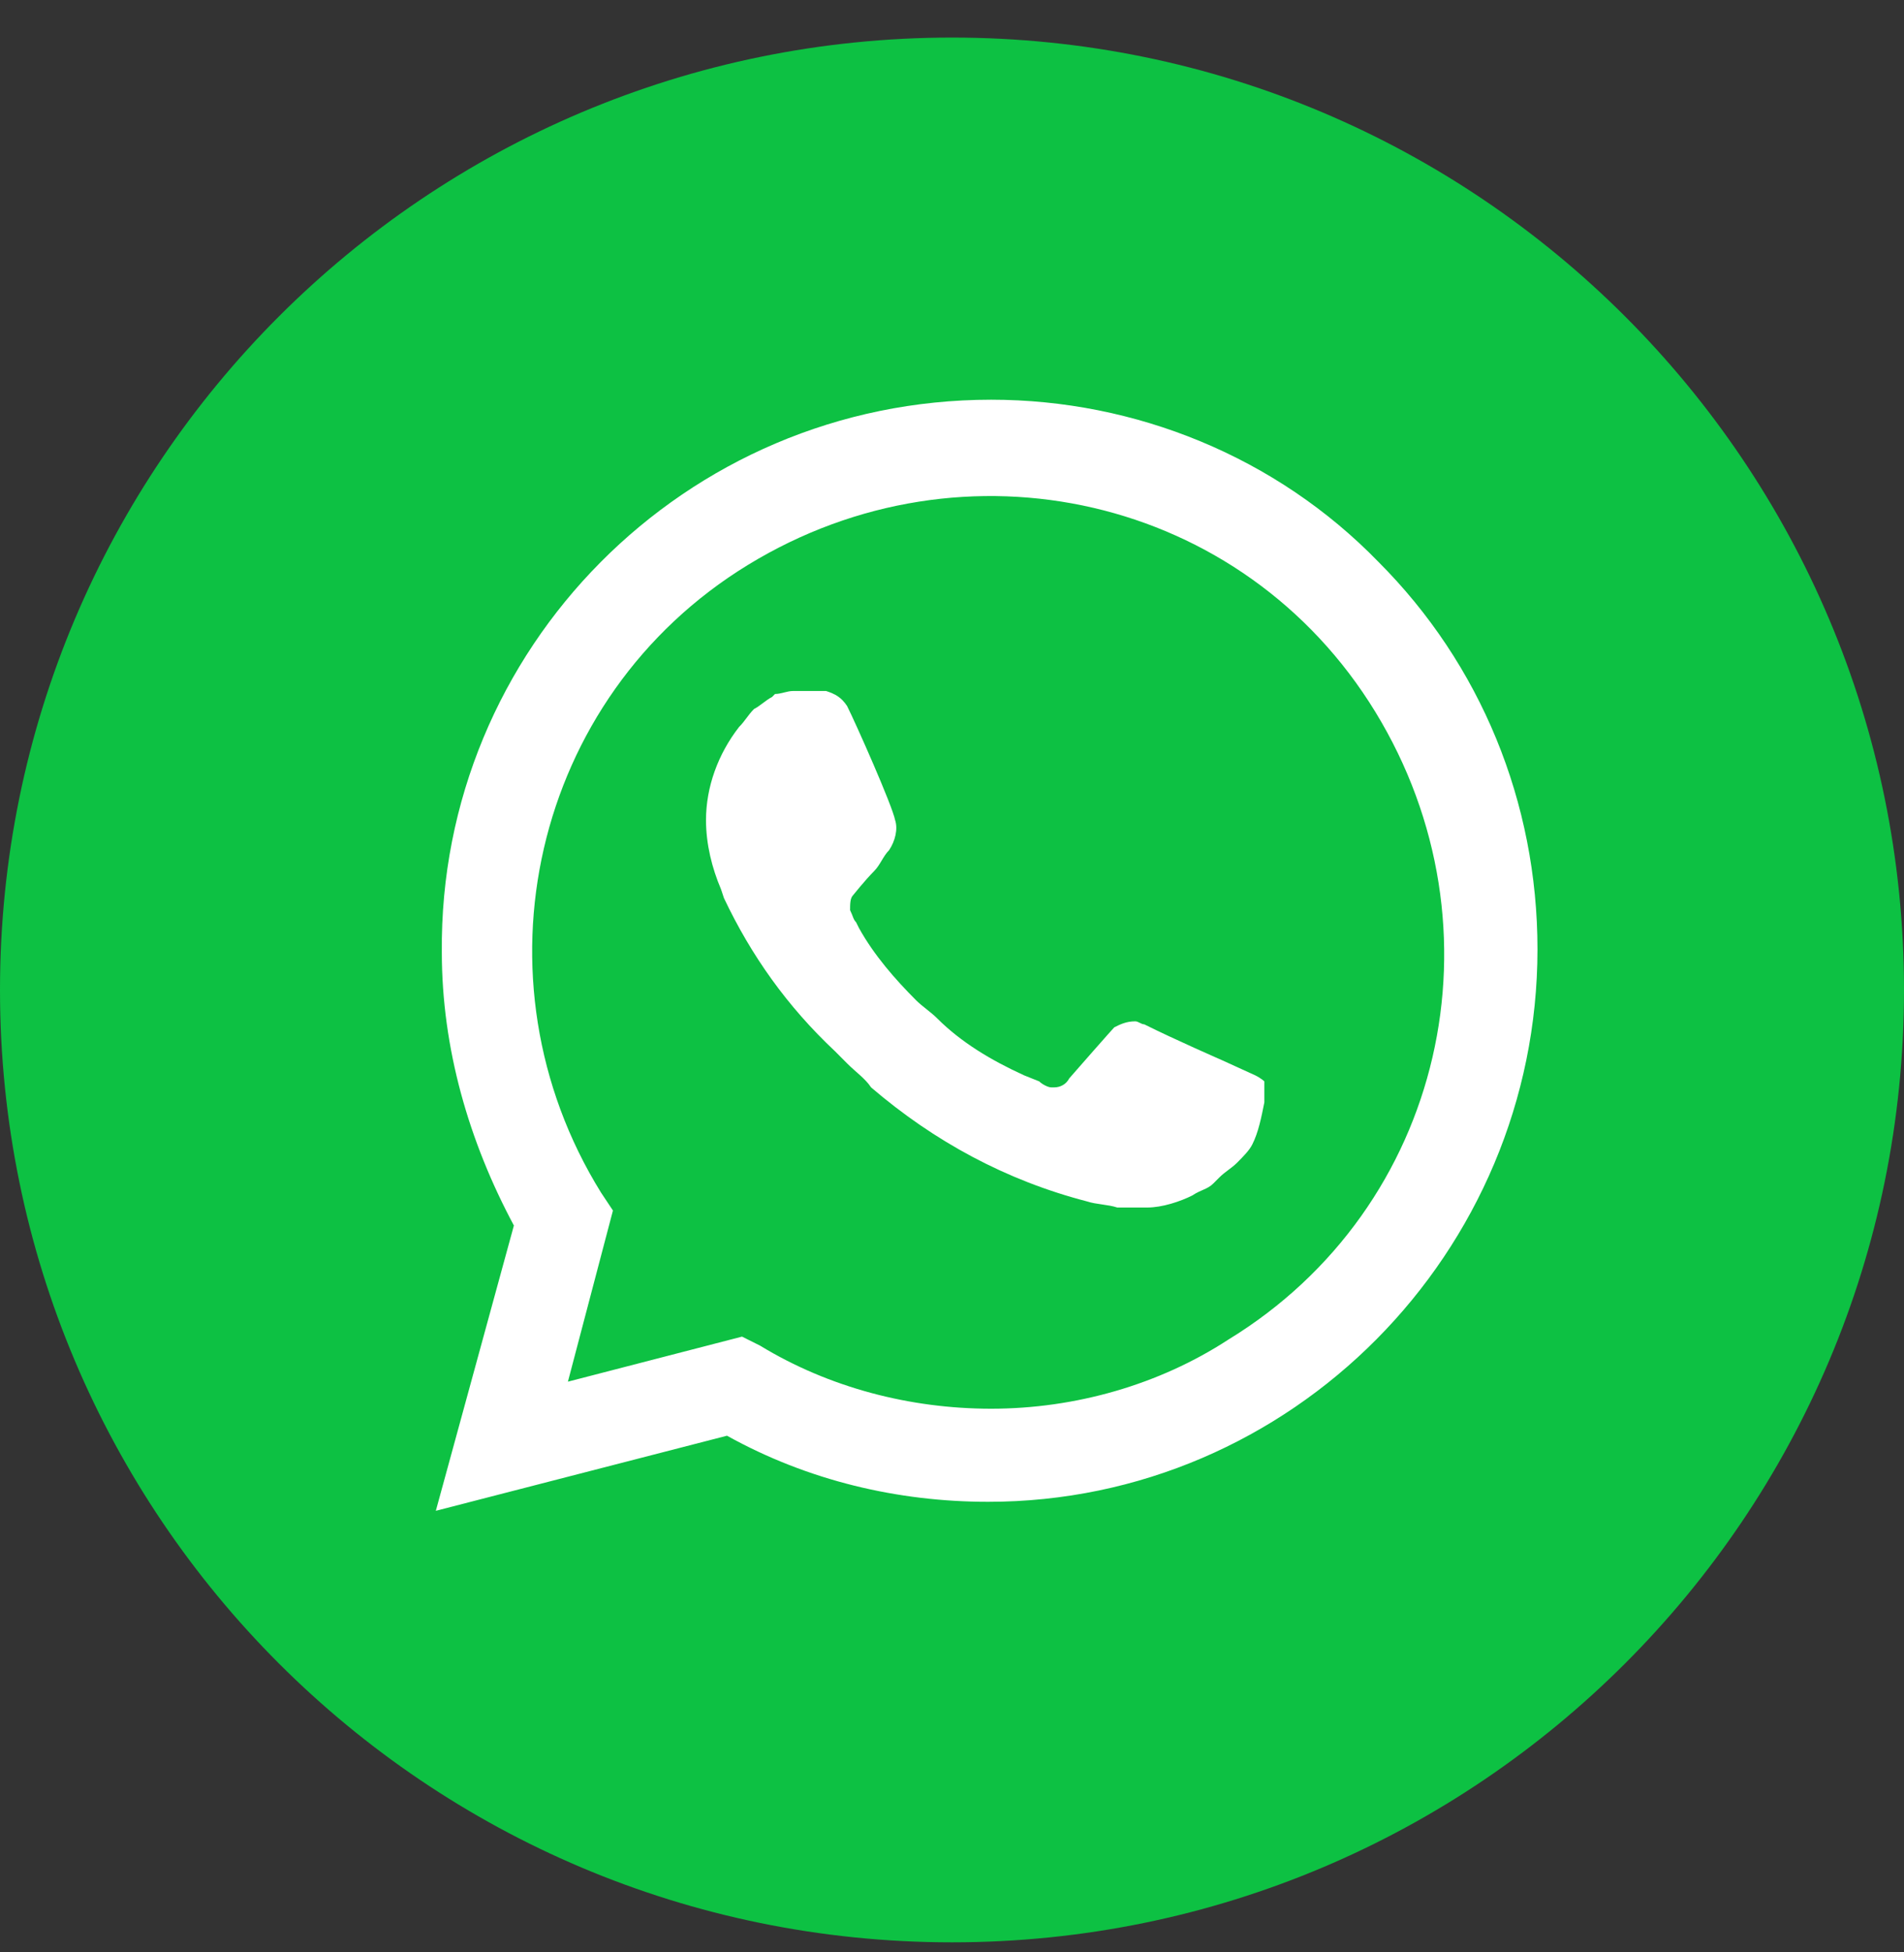 <svg width='40' height='41' viewBox='0 0 40 41' fill='none' xmlns='http://www.w3.org/2000/svg'><rect x="0" y="0" width="40" height="41" fill="#333333" stroke="none"/><path d='M40 20.789C40 9.743 31.046 0.789 20 0.789C8.954 0.789 0 9.743 0 20.789C0 31.835 8.954 40.789 20 40.789C31.046 40.789 40 31.835 40 20.789Z' fill='#0DC143'/><path d='M28.958 11.799C26.814 9.592 23.85 8.394 20.823 8.394C14.39 8.394 9.219 13.628 9.282 19.997C9.282 22.015 9.85 23.97 10.796 25.736L9.156 31.727L15.273 30.15C16.976 31.096 18.868 31.538 20.76 31.538C27.129 31.538 32.3 26.303 32.3 19.934C32.3 16.844 31.102 13.943 28.958 11.799ZM20.823 29.583C19.12 29.583 17.418 29.141 15.967 28.258L15.589 28.069L11.931 29.015L12.877 25.421L12.625 25.042C9.85 20.565 11.174 14.637 15.715 11.862C20.255 9.087 26.12 10.412 28.895 14.952C31.67 19.493 30.346 25.358 25.805 28.132C24.355 29.078 22.589 29.583 20.823 29.583ZM26.372 22.583L25.679 22.267C25.679 22.267 24.67 21.826 24.039 21.511C23.976 21.511 23.913 21.448 23.85 21.448C23.661 21.448 23.535 21.511 23.409 21.574C23.409 21.574 23.346 21.637 22.463 22.646C22.399 22.772 22.273 22.835 22.147 22.835H22.084C22.021 22.835 21.895 22.772 21.832 22.709L21.517 22.583C20.823 22.267 20.192 21.889 19.688 21.385C19.562 21.258 19.372 21.132 19.246 21.006C18.805 20.565 18.363 20.06 18.048 19.493L17.985 19.367C17.922 19.303 17.922 19.24 17.859 19.114C17.859 18.988 17.859 18.862 17.922 18.799C17.922 18.799 18.174 18.484 18.363 18.294C18.49 18.168 18.553 17.979 18.679 17.853C18.805 17.664 18.868 17.412 18.805 17.222C18.742 16.907 17.985 15.204 17.796 14.826C17.67 14.637 17.544 14.574 17.355 14.511H17.165C17.039 14.511 16.85 14.511 16.661 14.511C16.535 14.511 16.409 14.574 16.282 14.574L16.219 14.637C16.093 14.7 15.967 14.826 15.841 14.889C15.715 15.015 15.652 15.141 15.526 15.267C15.084 15.835 14.832 16.529 14.832 17.222C14.832 17.727 14.958 18.231 15.147 18.673L15.21 18.862C15.778 20.06 16.535 21.132 17.544 22.078L17.796 22.331C17.985 22.52 18.174 22.646 18.3 22.835C19.625 23.97 21.138 24.79 22.841 25.231C23.03 25.294 23.282 25.294 23.472 25.358C23.661 25.358 23.913 25.358 24.102 25.358C24.418 25.358 24.796 25.231 25.048 25.105C25.237 24.979 25.363 24.979 25.49 24.853L25.616 24.727C25.742 24.601 25.868 24.538 25.994 24.412C26.12 24.285 26.246 24.159 26.309 24.033C26.436 23.781 26.499 23.466 26.562 23.15C26.562 23.024 26.562 22.835 26.562 22.709C26.562 22.709 26.499 22.646 26.372 22.583Z' fill='white'/></svg>